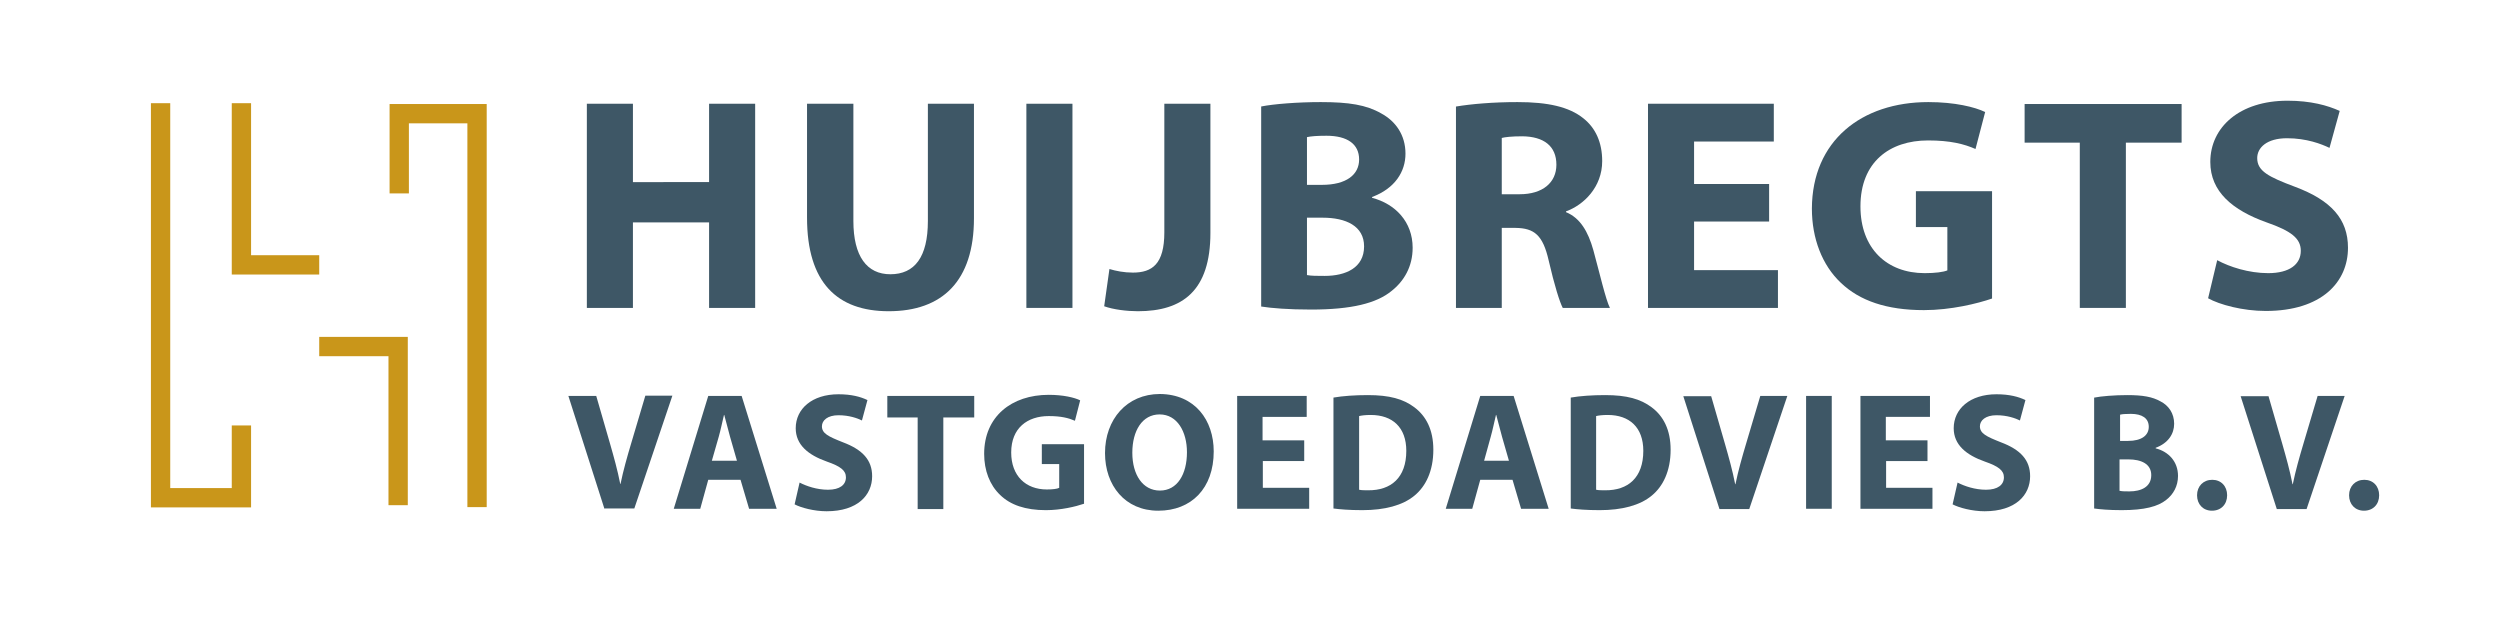 <?xml version="1.0" encoding="UTF-8"?>
<!-- Generator: Adobe Illustrator 27.7.0, SVG Export Plug-In . SVG Version: 6.00 Build 0)  -->
<svg xmlns="http://www.w3.org/2000/svg" xmlns:xlink="http://www.w3.org/1999/xlink" version="1.1" id="Layer_1" x="0px" y="0px" viewBox="0 0 906.1 225" style="enable-background:new 0 0 906.1 225;" xml:space="preserve">
<style type="text/css">
	.st0{fill:none;stroke:#C9961A;stroke-width:7;stroke-miterlimit:10;}
	.st1{fill:#3E5766;}
</style>
<polyline class="st0" points="58.2,37.4 58.2,180.4 87.5,180.4 87.5,154.2 "></polyline>
<polyline class="st0" points="87.5,37.4 87.5,96 115.7,96 "></polyline>
<polyline class="st0" points="144.7,70.1 144.7,41.2 172.9,41.2 172.9,183.8 "></polyline>
<polyline class="st0" points="144.3,183.1 144.3,125.6 115.7,125.6 "></polyline>
<g>
	<g>
		<path class="st1" d="M229.4,37.6v28.4H257V37.6h16.7v74H257v-31h-27.6v31h-16.7v-74H229.4z"></path>
		<path class="st1" d="M309.3,37.6v42.5c0,12.8,4.9,19.3,13.4,19.3c8.8,0,13.6-6.2,13.6-19.3V37.6h16.7v41.5    c0,22.8-11.5,33.7-30.9,33.7c-18.7,0-29.6-10.4-29.6-33.9V37.6H309.3z"></path>
		<path class="st1" d="M388.7,37.6v74h-16.7v-74H388.7z"></path>
		<path class="st1" d="M422,37.6h16.7v46.8c0,21-10.1,28.4-26.3,28.4c-3.9,0-8.9-0.6-12.2-1.8l1.9-13.5c2.3,0.7,5.3,1.3,8.5,1.3    c7,0,11.4-3.1,11.4-14.6V37.6z"></path>
		<path class="st1" d="M457.1,38.6c4.4-0.9,13.2-1.6,21.6-1.6c10.2,0,16.5,1,21.9,4.1c5.2,2.8,8.8,7.8,8.8,14.6    c0,6.5-3.8,12.6-12.1,15.7v0.3c8.4,2.2,14.7,8.7,14.7,18.1c0,6.8-3.1,12.1-7.7,15.7c-5.4,4.4-14.4,6.7-29.1,6.7    c-8.2,0-14.3-0.5-18.1-1.1V38.6z M473.7,67h5.4c8.9,0,13.5-3.7,13.5-9.2c0-5.6-4.3-8.6-11.8-8.6c-3.7,0-5.7,0.2-7.1,0.5V67z     M473.7,99.7c1.6,0.3,3.6,0.3,6.4,0.3c7.6,0,14.3-2.9,14.3-10.7c0-7.4-6.6-10.4-15-10.4h-5.7V99.7z"></path>
		<path class="st1" d="M527.8,38.6c5.4-0.9,13.3-1.6,22.2-1.6c11,0,18.7,1.7,23.9,5.9c4.4,3.5,6.8,8.7,6.8,15.5    c0,9.4-6.7,15.9-13.1,18.2v0.3c5.1,2.1,8,7,9.9,13.8c2.3,8.4,4.5,18,6,20.9h-17.1c-1.1-2.1-3-8.1-5.1-17.2    c-2.1-9.2-5.2-11.7-12-11.8h-5v29h-16.6V38.6z M544.3,70.4h6.5c8.3,0,13.3-4.2,13.3-10.7c0-6.8-4.6-10.2-12.3-10.3    c-4,0-6.4,0.3-7.5,0.6V70.4z"></path>
		<path class="st1" d="M641.2,80.3H614v17.6h30.4v13.7h-47.1v-74h45.6v13.7H614v15.4h27.2V80.3z"></path>
		<path class="st1" d="M722,108.2c-5.2,1.8-14.9,4.2-24.7,4.2c-13.5,0-23.3-3.4-30.1-9.9c-6.8-6.4-10.5-16.1-10.5-26.9    c0.1-24.6,18-38.6,42.2-38.6c9.6,0,16.9,1.8,20.6,3.6l-3.5,13.4c-4.1-1.8-9.1-3.1-17.2-3.1c-13.9,0-24.5,7.8-24.5,23.9    c0,15.3,9.6,24.2,23.3,24.2c3.8,0,6.8-0.4,8.2-1V82.3h-11.4v-13H722V108.2z"></path>
		<path class="st1" d="M753.8,51.7h-20v-14h56.9v14h-20.2v59.9h-16.7V51.7z"></path>
		<path class="st1" d="M803.6,94.3C808,96.7,815,99,822.1,99c7.7,0,11.8-3.2,11.8-8.1c0-4.5-3.5-7.2-12.4-10.3    c-12.3-4.4-20.4-11.1-20.4-21.9c0-12.6,10.6-22.2,28-22.2c8.4,0,14.5,1.7,18.9,3.7l-3.7,13.4c-2.9-1.4-8.3-3.5-15.4-3.5    c-7.3,0-10.8,3.4-10.8,7.2c0,4.7,4.1,6.8,13.7,10.4c13.1,4.9,19.2,11.7,19.2,22.1c0,12.4-9.5,22.9-29.8,22.9    c-8.4,0-16.8-2.3-20.9-4.6L803.6,94.3z"></path>
		<path class="st1" d="M219.1,184.5L206,143.5h10.1l5,17.3c1.4,4.9,2.7,9.5,3.7,14.6h0.1c1-4.9,2.4-9.8,3.8-14.5l5.2-17.5h9.8    l-13.8,40.9H219.1z"></path>
		<path class="st1" d="M256.7,173.9l-2.9,10.5h-9.6l12.5-40.9h12.1l12.7,40.9h-10l-3.1-10.5H256.7z M267.1,167l-2.5-8.7    c-0.7-2.4-1.4-5.5-2.1-7.9h-0.1c-0.6,2.4-1.2,5.5-1.9,7.9L258,167H267.1z"></path>
		<path class="st1" d="M289.8,174.9c2.5,1.3,6.3,2.6,10.3,2.6c4.3,0,6.5-1.8,6.5-4.5c0-2.5-2-4-6.9-5.7c-6.8-2.4-11.3-6.1-11.3-12.1    c0-7,5.9-12.3,15.5-12.3c4.7,0,8,0.9,10.5,2.1l-2,7.4c-1.6-0.8-4.6-1.9-8.5-1.9c-4,0-6,1.9-6,4c0,2.6,2.3,3.7,7.6,5.8    c7.2,2.7,10.6,6.5,10.6,12.3c0,6.8-5.2,12.7-16.5,12.7c-4.6,0-9.3-1.3-11.6-2.5L289.8,174.9z"></path>
		<path class="st1" d="M332.6,151.3h-11v-7.8h31.5v7.8h-11.2v33.2h-9.3V151.3z"></path>
		<path class="st1" d="M392.8,182.6c-2.9,1-8.3,2.3-13.7,2.3c-7.5,0-12.9-1.9-16.6-5.5c-3.8-3.6-5.8-8.9-5.8-14.9    c0-13.6,10-21.4,23.4-21.4c5.3,0,9.4,1,11.4,2l-1.9,7.4c-2.3-1-5-1.7-9.5-1.7c-7.7,0-13.6,4.3-13.6,13.2c0,8.5,5.3,13.4,12.9,13.4    c2.1,0,3.8-0.2,4.5-0.6v-8.6h-6.3V161h15.3V182.6z"></path>
		<path class="st1" d="M439.9,163.6c0,13.4-8.1,21.5-20.1,21.5c-12.1,0-19.3-9.2-19.3-20.9c0-12.2,7.9-21.4,19.9-21.4    C433.1,142.9,439.9,152.3,439.9,163.6z M410.4,164.1c0,8,3.8,13.7,10,13.7c6.3,0,9.8-5.9,9.8-13.9c0-7.4-3.5-13.7-9.9-13.7    C414,150.2,410.4,156.1,410.4,164.1z"></path>
		<path class="st1" d="M472.8,167.1h-15.1v9.7h16.8v7.6h-26.1v-40.9h25.2v7.6h-16v8.5h15.1V167.1z"></path>
		<path class="st1" d="M483.3,144.1c3.4-0.6,7.8-0.9,12.5-0.9c7.8,0,12.8,1.4,16.8,4.4c4.3,3.2,6.9,8.2,6.9,15.4    c0,7.8-2.8,13.3-6.8,16.6c-4.3,3.6-10.9,5.3-18.9,5.3c-4.8,0-8.2-0.3-10.5-0.6V144.1z M492.6,177.5c0.8,0.2,2.1,0.2,3.2,0.2    c8.4,0.1,13.9-4.6,13.9-14.3c0-8.5-5-13-12.9-13c-2,0-3.4,0.2-4.2,0.4V177.5z"></path>
		<path class="st1" d="M536.5,173.9l-2.9,10.5h-9.6l12.5-40.9h12.1l12.7,40.9h-10l-3.1-10.5H536.5z M546.9,167l-2.5-8.7    c-0.7-2.4-1.4-5.5-2.1-7.9h-0.1c-0.6,2.4-1.2,5.5-1.9,7.9l-2.4,8.7H546.9z"></path>
		<path class="st1" d="M569.3,144.1c3.4-0.6,7.8-0.9,12.5-0.9c7.8,0,12.8,1.4,16.8,4.4c4.3,3.2,6.9,8.2,6.9,15.4    c0,7.8-2.8,13.3-6.8,16.6c-4.3,3.6-10.9,5.3-18.9,5.3c-4.8,0-8.2-0.3-10.5-0.6V144.1z M578.5,177.5c0.8,0.2,2.1,0.2,3.2,0.2    c8.4,0.1,13.9-4.6,13.9-14.3c0-8.5-5-13-12.9-13c-2,0-3.4,0.2-4.2,0.4V177.5z"></path>
		<path class="st1" d="M623.2,184.5l-13.1-40.9h10.1l5,17.3c1.4,4.9,2.7,9.5,3.7,14.6h0.1c1-4.9,2.4-9.8,3.8-14.5l5.2-17.5h9.8    L634,184.5H623.2z"></path>
		<path class="st1" d="M663.9,143.5v40.9h-9.3v-40.9H663.9z"></path>
		<path class="st1" d="M698.7,167.1h-15.1v9.7h16.8v7.6h-26.1v-40.9h25.2v7.6h-16v8.5h15.1V167.1z"></path>
		<path class="st1" d="M709.5,174.9c2.5,1.3,6.3,2.6,10.3,2.6c4.3,0,6.5-1.8,6.5-4.5c0-2.5-2-4-6.9-5.7c-6.8-2.4-11.3-6.1-11.3-12.1    c0-7,5.9-12.3,15.5-12.3c4.7,0,8,0.9,10.5,2.1l-2,7.4c-1.6-0.8-4.6-1.9-8.5-1.9c-4,0-6,1.9-6,4c0,2.6,2.3,3.7,7.6,5.8    c7.2,2.7,10.6,6.5,10.6,12.3c0,6.8-5.2,12.7-16.5,12.7c-4.6,0-9.3-1.3-11.6-2.5L709.5,174.9z"></path>
		<path class="st1" d="M759.1,144.1c2.4-0.5,7.3-0.9,11.9-0.9c5.6,0,9.1,0.6,12.1,2.3c2.9,1.5,4.9,4.3,4.9,8.1c0,3.6-2.1,7-6.7,8.7    v0.2c4.7,1.2,8.1,4.8,8.1,10c0,3.7-1.7,6.7-4.3,8.7c-3,2.4-7.9,3.7-16.1,3.7c-4.6,0-7.9-0.3-10-0.6V144.1z M768.3,159.8h3    c4.9,0,7.5-2,7.5-5.1c0-3.1-2.4-4.7-6.5-4.7c-2,0-3.2,0.1-3.9,0.3V159.8z M768.3,177.9c0.9,0.2,2,0.2,3.5,0.2    c4.2,0,7.9-1.6,7.9-5.9c0-4.1-3.7-5.7-8.3-5.7h-3.2V177.9z"></path>
		<path class="st1" d="M796.3,179.5c0-3.3,2.3-5.6,5.5-5.6c3.2,0,5.4,2.3,5.4,5.6c0,3.3-2.2,5.6-5.5,5.6    C798.5,185.1,796.3,182.8,796.3,179.5z"></path>
		<path class="st1" d="M825.2,184.5l-13.1-40.9h10.1l5,17.3c1.4,4.9,2.7,9.5,3.7,14.6h0.1c1-4.9,2.4-9.8,3.8-14.5l5.2-17.5h9.8    L836,184.5H825.2z"></path>
		<path class="st1" d="M851.4,179.5c0-3.3,2.3-5.6,5.5-5.6c3.2,0,5.4,2.3,5.4,5.6c0,3.3-2.2,5.6-5.5,5.6    C853.6,185.1,851.4,182.8,851.4,179.5z"></path>
	</g>
</g>
</svg>
